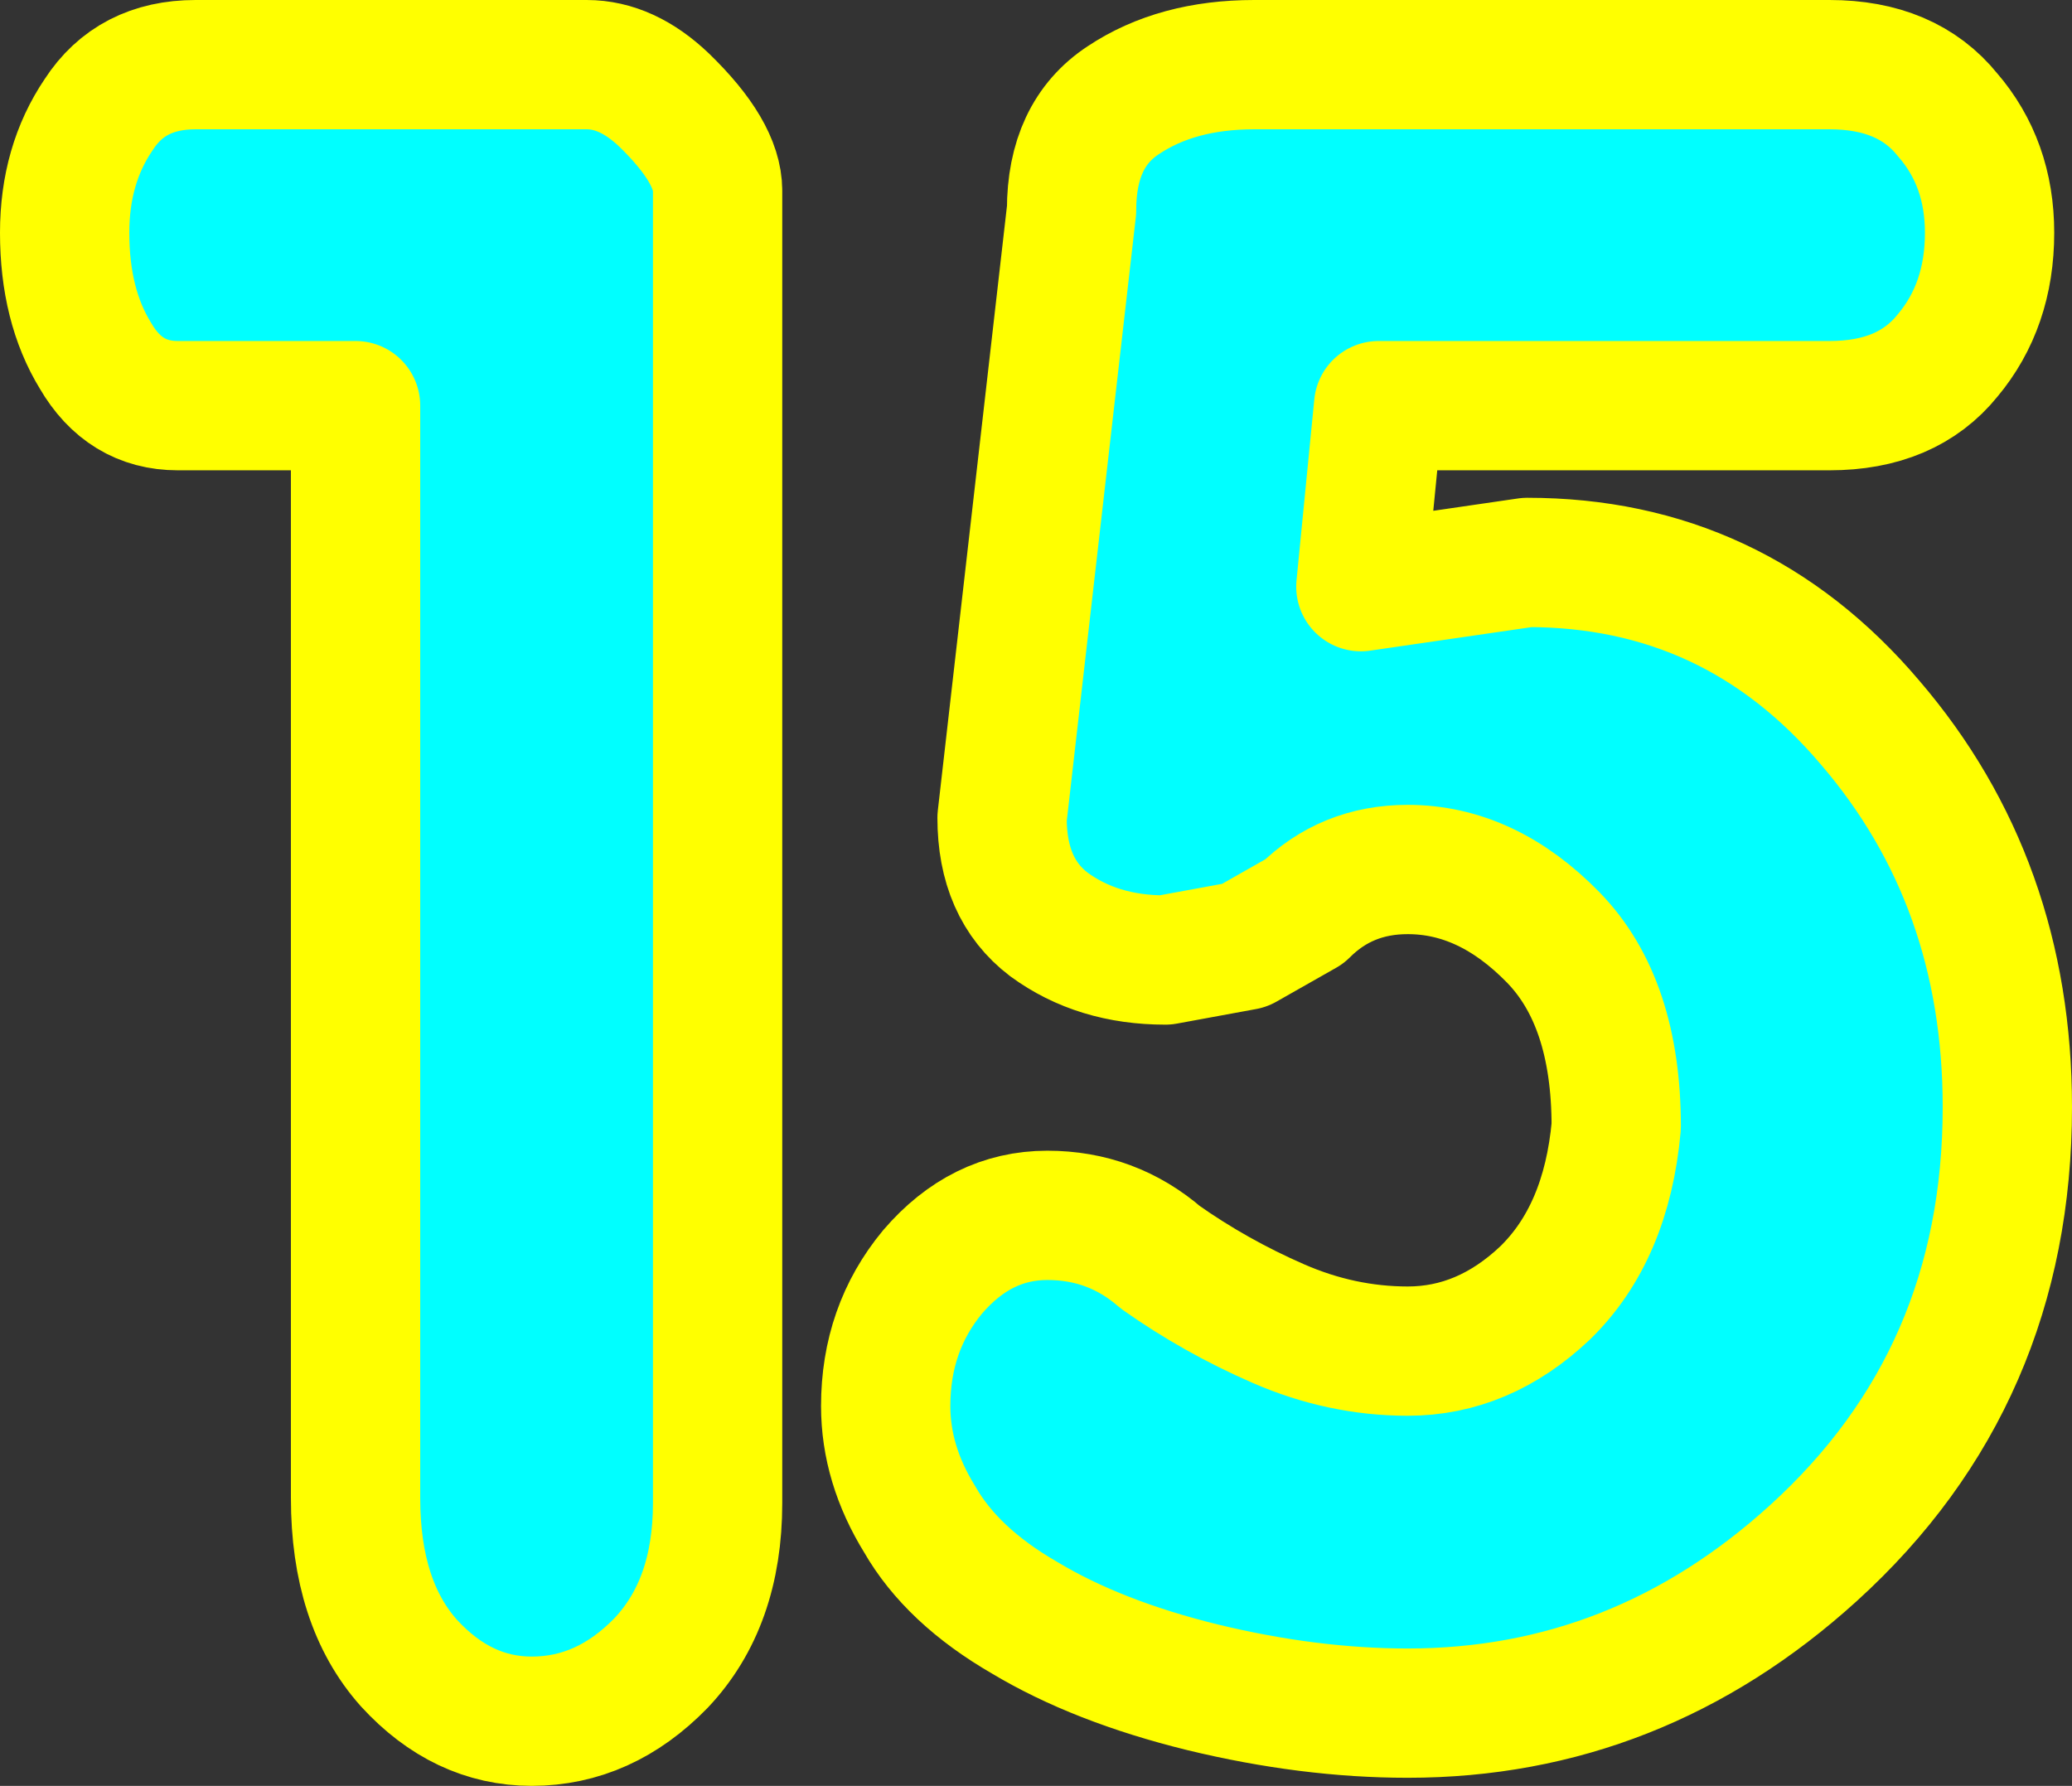 <?xml version="1.0" encoding="UTF-8" standalone="no"?>
<svg xmlns:xlink="http://www.w3.org/1999/xlink" height="55.25px" width="64.1px" xmlns="http://www.w3.org/2000/svg">
  <rect width="100%" height="100%" fill="#333333" stroke="none"/>
  <g transform="matrix(1.0, 0.0, 0.0, 1.0, 28.1, 23.85)">
    <path d="M19.15 -6.45 Q25.55 -6.45 29.75 -1.5 34.0 3.45 34.0 10.4 34.0 18.75 28.0 24.2 22.55 29.15 15.45 29.15 12.4 29.15 9.1 28.35 5.85 27.55 3.6 26.2 1.35 24.9 0.35 23.15 -0.7 21.45 -0.7 19.65 -0.7 17.25 0.75 15.5 2.25 13.75 4.3 13.75 6.3 13.75 7.8 15.05 9.5 16.25 11.45 17.1 13.4 17.95 15.45 17.95 17.8 17.95 19.7 16.15 21.6 14.3 21.9 11.0 21.9 7.15 19.95 5.15 17.9 3.05 15.45 3.05 13.55 3.05 12.25 4.35 L10.4 5.4 7.95 5.85 Q5.85 5.85 4.35 4.75 2.9 3.65 2.9 1.45 L5.05 -17.35 Q5.05 -19.7 6.65 -20.75 8.3 -21.85 10.7 -21.85 L28.5 -21.85 Q30.9 -21.85 32.15 -20.3 33.45 -18.8 33.45 -16.65 33.45 -14.4 32.15 -12.85 30.9 -11.3 28.5 -11.3 L14.55 -11.3 14.0 -5.7 19.15 -6.45 M-5.9 -17.95 L-5.9 22.65 Q-5.9 25.75 -7.65 27.6 -9.4 29.4 -11.65 29.4 -13.8 29.4 -15.45 27.6 -17.1 25.75 -17.1 22.5 L-17.1 -11.3 -22.6 -11.3 Q-24.25 -11.3 -25.15 -12.85 -26.1 -14.4 -26.1 -16.65 -26.1 -18.75 -25.05 -20.3 -24.05 -21.85 -22.05 -21.85 L-9.95 -21.85 Q-8.7 -21.85 -7.55 -20.75 -5.9 -19.15 -5.9 -17.95" fill="#00ffff" fill-rule="evenodd" stroke="none"/>
    <path d="M19.15 -6.45 Q25.55 -6.45 29.75 -1.5 34.0 3.45 34.0 10.4 34.0 18.75 28.0 24.2 22.55 29.15 15.45 29.15 12.4 29.15 9.1 28.35 5.85 27.55 3.6 26.2 1.35 24.9 0.35 23.15 -0.7 21.45 -0.7 19.65 -0.7 17.25 0.75 15.5 2.25 13.75 4.3 13.75 6.3 13.75 7.8 15.05 9.5 16.25 11.45 17.1 13.4 17.95 15.45 17.95 17.8 17.95 19.7 16.15 21.6 14.3 21.9 11.0 21.9 7.15 19.95 5.15 17.9 3.05 15.45 3.05 13.55 3.05 12.25 4.35 L10.4 5.4 7.95 5.85 Q5.85 5.85 4.35 4.75 2.9 3.65 2.9 1.45 L5.05 -17.35 Q5.05 -19.7 6.65 -20.75 8.3 -21.85 10.7 -21.85 L28.5 -21.85 Q30.9 -21.85 32.15 -20.3 33.45 -18.8 33.45 -16.65 33.45 -14.4 32.15 -12.85 30.9 -11.3 28.5 -11.3 L14.55 -11.3 14.0 -5.7 19.15 -6.45 M-5.9 -17.95 L-5.9 22.65 Q-5.9 25.75 -7.65 27.6 -9.4 29.4 -11.65 29.4 -13.8 29.4 -15.45 27.6 -17.1 25.75 -17.1 22.5 L-17.1 -11.3 -22.6 -11.3 Q-24.25 -11.3 -25.15 -12.85 -26.1 -14.4 -26.1 -16.65 -26.1 -18.75 -25.05 -20.3 -24.05 -21.85 -22.05 -21.85 L-9.95 -21.85 Q-8.7 -21.85 -7.55 -20.75 -5.9 -19.15 -5.9 -17.95" fill="none" stroke="#ffff00" stroke-linecap="round" stroke-linejoin="round" stroke-width="4.0"/>
  </g>
</svg>
